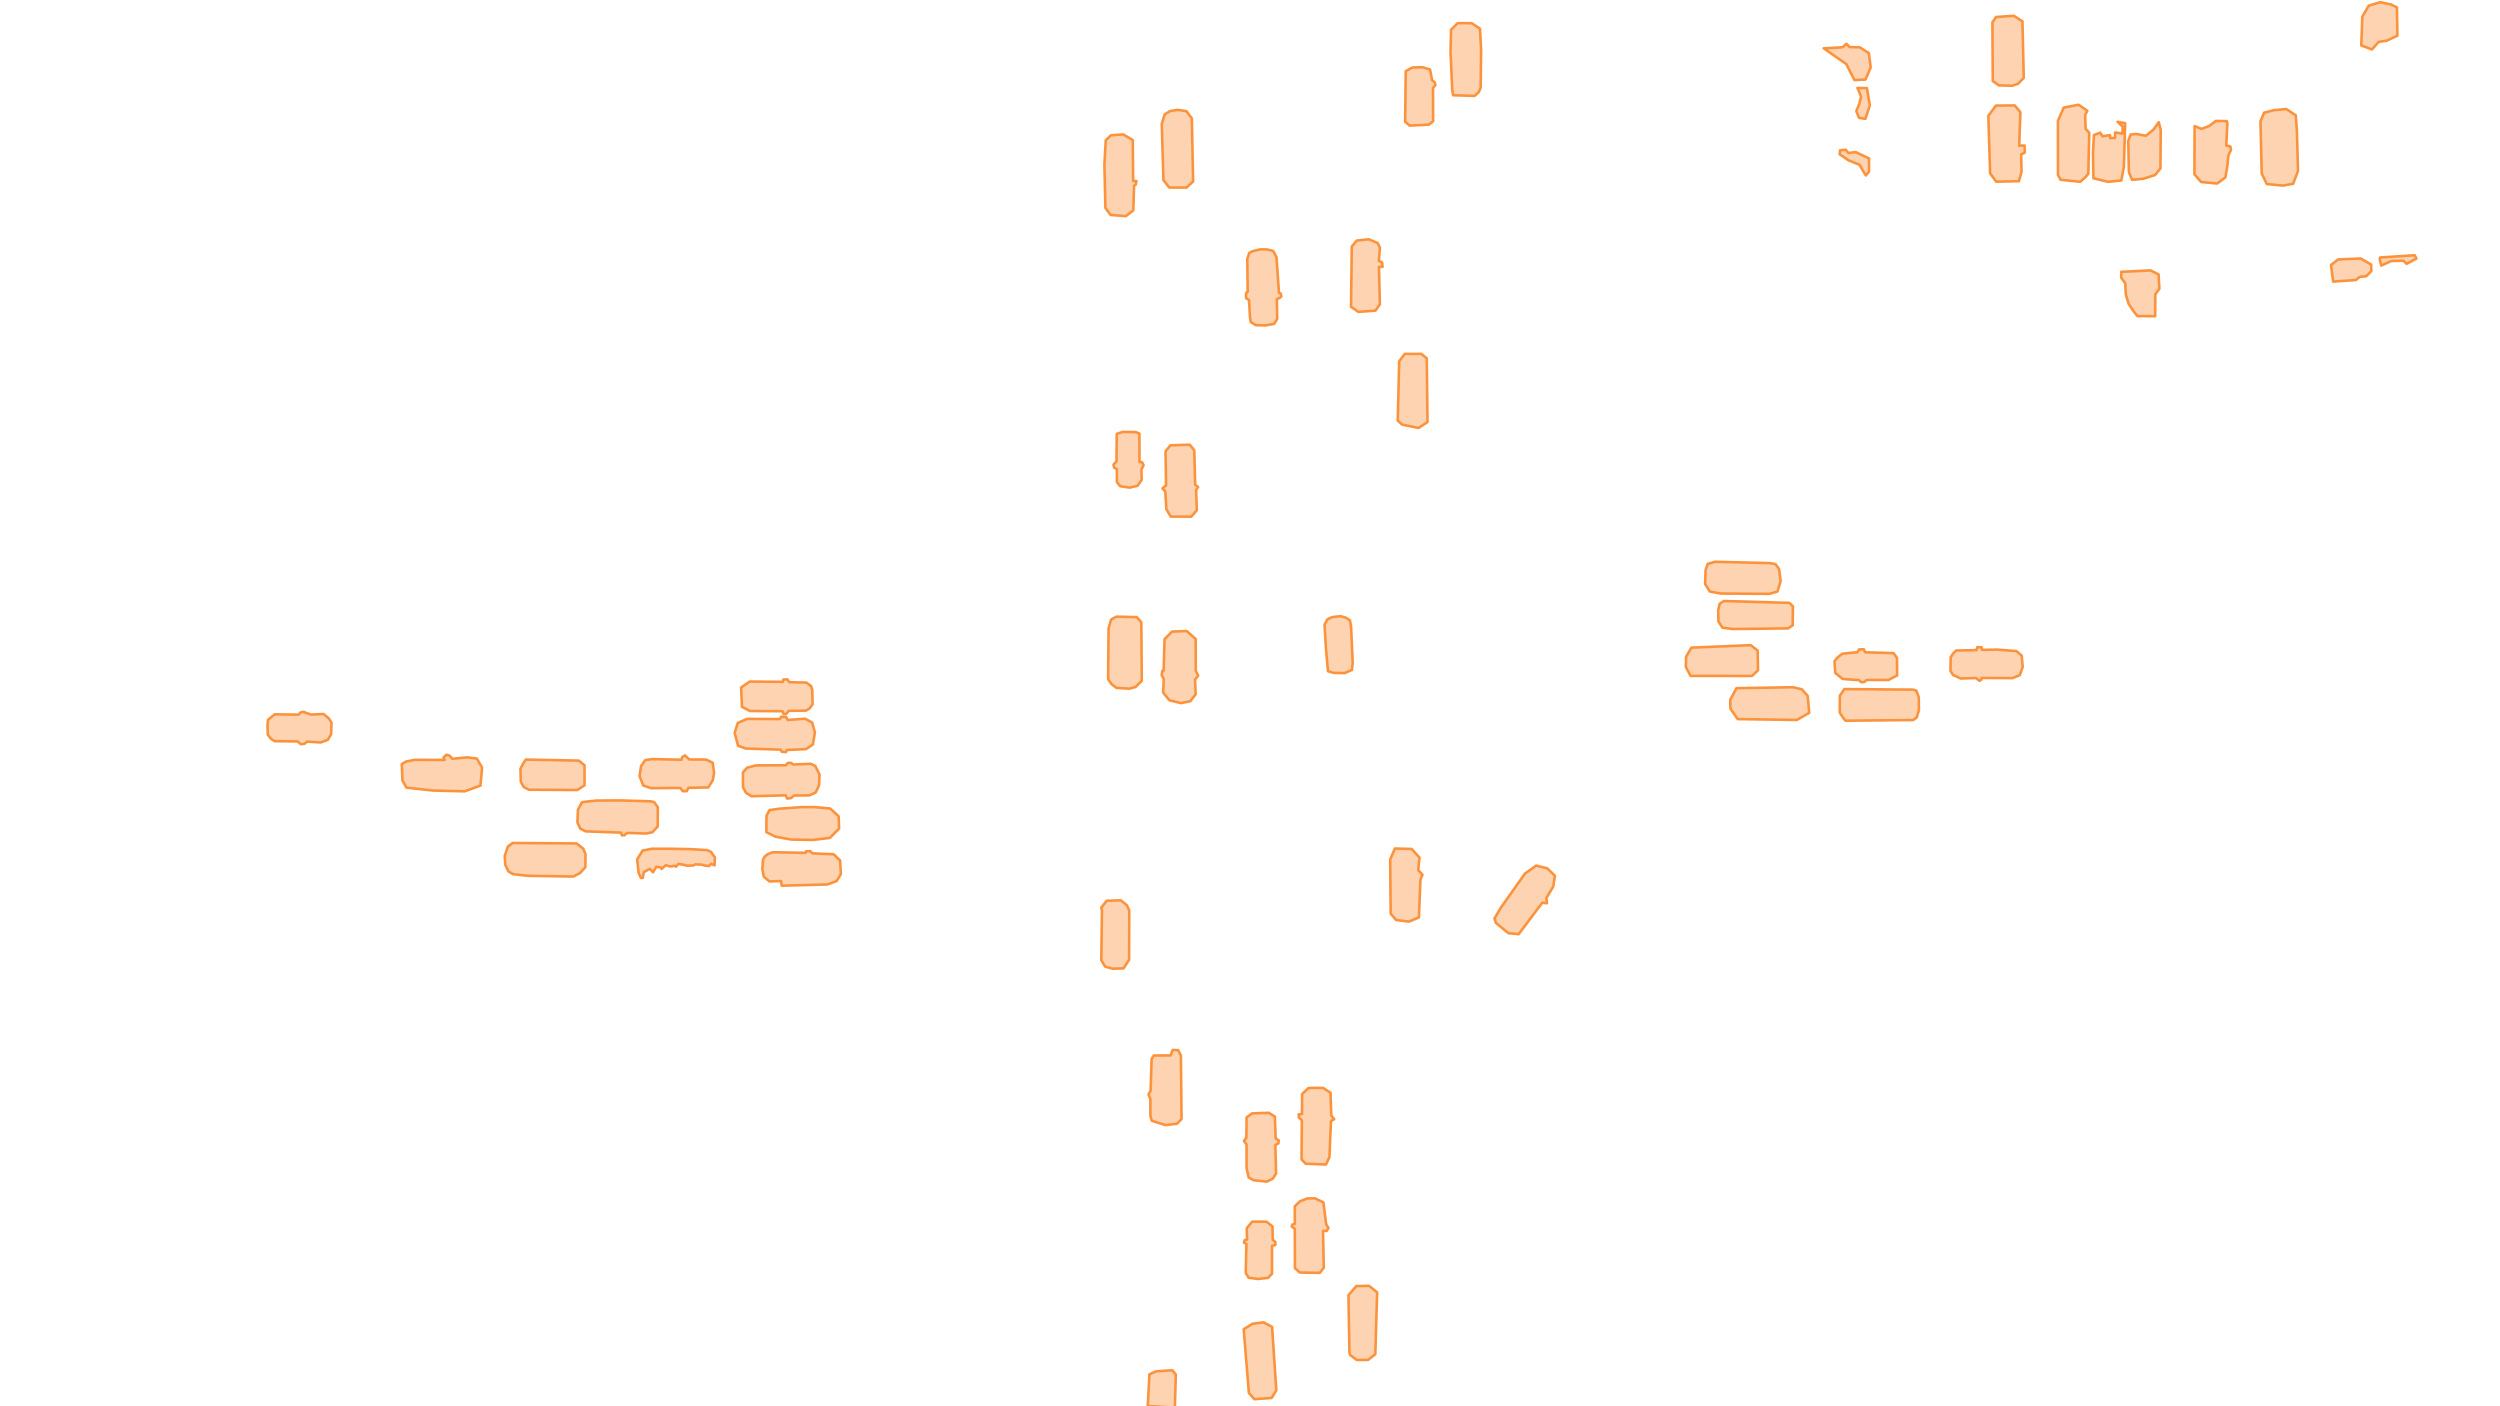 <?xml version="1.0" encoding="UTF-8" standalone="no"?>
<!-- Created with Inkscape (http://www.inkscape.org/) -->

<svg
   width="1920"
   height="1080"
   viewBox="0 0 1920 1080"
   version="1.1"
   id="svg5"
   xml:space="preserve"
   xmlns="http://www.w3.org/2000/svg"
   xmlns:svg="http://www.w3.org/2000/svg"><defs
     id="defs2" /><g
     id="layer1"><path
       style="opacity:1;fill:#fb923c;stroke-width:2;stroke-linecap:round;stroke-linejoin:round;stroke:#fb923c;stroke-opacity:1;fill-opacity:0.4;stroke-dasharray:none"
       d="m 857.308,473.596 15.808,0.366 3.423,3.985 0.35,44.894 -4.678,4.677 -4.74,1.382 -9.985,-0.598 -3.841,-2.904 -2.572,-3.635 0.034,-11.396 0.285,-27.827 1.911,-6.651 z"
       id="path2046" /><path
       style="opacity:1;fill:#fb923c;fill-opacity:0.4;stroke:#fb923c;stroke-width:2;stroke-linecap:round;stroke-linejoin:round;stroke-dasharray:none;stroke-opacity:1"
       d="m 894.395,490.886 5.681,-5.825 11.346,-0.432 6.842,6.109 0.1,24.405 1.828,3.867 -2.419,2.839 0.483,11.389 -4.125,5.305 -7.14,1.433 -8.828,-2.126 -4.88,-5.9 0.484,-10.381 -1.627,-3.022 0.513,-3.294 0.981,-0.057 z"
       id="path2426" /><path
       style="opacity:1;fill:#fb923c;fill-opacity:0.4;stroke:#fb923c;stroke-width:2;stroke-linecap:round;stroke-linejoin:round;stroke-dasharray:none;stroke-opacity:1"
       d="m 1023.276,473.903 6.257,-0.693 4.274,1.215 2.965,1.985 0.862,5.125 1.258,27.567 -0.625,5.42 -5.717,2.425 -8.328,-0.173 -4.327,-1.284 -1.603,-17.961 -1.043,-17.885 2.176,-3.965 z"
       id="path2428" /><path
       style="opacity:1;fill:#fb923c;fill-opacity:0.4;stroke:#fb923c;stroke-width:2;stroke-linecap:round;stroke-linejoin:round;stroke-dasharray:none;stroke-opacity:1"
       d="m 895.114,346.616 0.441,26.116 -2.764,2.375 2.133,2.466 0.837,13.546 3.371,5.647 15.766,0.046 4.277,-4.978 -0.593,-15.411 1.562,-2.422 -2.26,-1.744 -0.69,-26.436 -3.403,-4.27 -14.877,0.438 z"
       id="path2430" /><path
       style="opacity:1;fill:#fb923c;fill-opacity:0.4;stroke:#fb923c;stroke-width:2;stroke-linecap:round;stroke-linejoin:round;stroke-dasharray:none;stroke-opacity:1"
       d="m 857.68,333.223 -0.219,21.176 -2.283,2.401 0.387,2.309 2.195,1.135 -3.4e-4,9.961 2.55,3.228 7.272,1.06 6.05,-1.38 3.181,-4.525 -0.208,-7.966 1.633,-3.34 -1.14,-2.3 -1.942,-0.121 -0.108,-21.86 -2.739,-1.143 -10.041,-0.173 z"
       id="path2432" /><path
       style="opacity:1;fill:#fb923c;fill-opacity:0.4;stroke:#fb923c;stroke-width:2;stroke-linecap:round;stroke-linejoin:round;stroke-dasharray:none;stroke-opacity:1"
       d="m 961.744,192.962 6.112,-1.471 5.178,0.067 4.796,1.171 2.509,4.707 1.914,27.508 1.229,0.434 0.634,2.273 -1.366,1.158 -2.137,0.938 0.261,15.072 -2.302,3.892 -6.756,1.224 -7.489,-0.232 -3.776,-2.433 -0.545,-3.321 -0.751,-13.546 -2.294,-1.407 -0.069,-2.719 0.473,-1.754 0.863,-0.468 -0.326,-25.063 1.525,-4.686 z"
       id="path2434" /><path
       style="opacity:1;fill:#fb923c;fill-opacity:0.4;stroke:#fb923c;stroke-width:2;stroke-linecap:round;stroke-linejoin:round;stroke-dasharray:none;stroke-opacity:1"
       d="m 210.99,548.597 18.191,0.254 1.861,-1.83 1.997,-0.36 2.659,1.068 3.159,1.038 9.697,-0.387 3.968,3.368 2.073,3.208 -0.276,8.863 -2.538,4.363 -5.527,2.043 -10.439,-0.651 -1.963,1.673 -2.756,0.316 -2.449,-2.133 -17.713,-0.241 -2.637,-1.619 -2.622,-3.333 -0.253,-7.685 0.473,-3.794 z"
       id="path2436" /><path
       style="opacity:1;fill:#fb923c;fill-opacity:0.4;stroke:#fb923c;stroke-width:2;stroke-linecap:round;stroke-linejoin:round;stroke-dasharray:none;stroke-opacity:1"
       d="m 341.396,583.64 -22.674,-0.105 -6.858,1.293 -3.289,2.027 0.487,12.471 3.107,5.595 20.188,2.21 24.518,0.609 12.136,-4.42 1.235,-13.771 -4.016,-6.943 -7.373,-0.961 -11.537,1.097 -1.957,-2.343 -2.471,-0.765 -2.217,2.048 z"
       id="path2438" /><path
       style="opacity:1;fill:#fb923c;fill-opacity:0.4;stroke:#fb923c;stroke-width:2;stroke-linecap:round;stroke-linejoin:round;stroke-dasharray:none;stroke-opacity:1"
       d="m 444.558,584.152 -40.719,-0.808 -1.912,2.753 -2.231,4.343 0.296,9.912 2.189,4.046 4.037,2.113 37.196,0.216 5.51,-3.634 -0.031,-15.352 z"
       id="path2440" /><path
       style="opacity:1;fill:#fb923c;fill-opacity:0.4;stroke:#fb923c;stroke-width:2;stroke-linecap:round;stroke-linejoin:round;stroke-dasharray:none;stroke-opacity:1"
       d="m 442.823,647.752 -49.154,-0.343 -3.653,2.799 -2.377,7.195 0.363,6.618 2.359,5.112 3.613,2.229 11.496,1.25 34.844,0.576 5.224,-2.758 4.019,-4.431 0.106,-10.139 -1.842,-4.172 z"
       id="path2442" /><path
       style="opacity:1;fill:#fb923c;fill-opacity:0.4;stroke:#fb923c;stroke-width:2;stroke-linecap:round;stroke-linejoin:round;stroke-dasharray:none;stroke-opacity:1"
       d="m 449.419,615.756 8.665,-0.902 17.948,-0.143 23.317,0.695 2.971,0.505 2.878,4.032 -0.08,14.767 -4.032,4.41 -4.72,1.034 -12.965,-0.431 -1.955,0.119 -2.001,1.71 -1.936,-0.127 -0.582,-1.971 -27.091,-0.965 -4.172,-2.064 -2.205,-4.795 0.386,-9.752 3.057,-5.709 z"
       id="path2444" /><path
       style="opacity:1;fill:#fb923c;fill-opacity:0.4;stroke:#fb923c;stroke-width:2;stroke-linecap:round;stroke-linejoin:round;stroke-dasharray:none;stroke-opacity:1"
       d="m 543.003,652.889 -12.814,-0.752 -15.18,-0.282 -14.471,0.009 -7.004,1.347 -4.19,6.761 1.09,10.309 1.802,3.987 1.45,-0.051 0.719,-4.355 4.585,-2.631 2.533,2.636 2.629,-4.247 4.044,0.806 -0.099,0.938 3.305,-2.91 3.065,1.004 3.83,-0.448 0.842,0.621 1.948,-2.187 4.84,0.898 1.437,0.554 5.312,-0.252 1.271,-0.81 5.436,0.266 1.468,0.554 3.569,0.495 1.774,-1.723 2.588,1.149 0.238,-6.111 -3.039,-4.278 z"
       id="path2446" /><path
       style="opacity:1;fill:#fb923c;fill-opacity:0.4;stroke:#fb923c;stroke-width:2;stroke-linecap:round;stroke-linejoin:round;stroke-dasharray:none;stroke-opacity:1"
       d="m 585.969,660.309 -0.477,7.18 1.092,5.806 4.337,3.637 5.535,-0.156 3.366,-0.082 0.568,3.508 35.025,-0.915 7.051,-2.612 3.338,-5.286 -0.584,-10.528 -4.992,-4.783 -11.614,-0.478 -4.696,-0.268 -1.666,-1.674 -3.256,0.185 -0.283,1.126 -25.27,-0.442 -3.977,1.539 -2.347,1.979 z"
       id="path2448" /><path
       style="opacity:1;fill:#fb923c;fill-opacity:0.4;stroke:#fb923c;stroke-width:2;stroke-linecap:round;stroke-linejoin:round;stroke-dasharray:none;stroke-opacity:1"
       d="m 588.671,626.451 -0.081,5.775 0.007,6.869 6.785,3.419 12.242,2.278 16.678,0.268 13.039,-1.559 7.074,-7.144 -0.321,-9.434 -6.437,-5.949 -11.685,-1.112 -11.001,0.021 -16.507,1.214 -7.434,1.044 z"
       id="path2450" /><path
       style="opacity:1;fill:#fb923c;fill-opacity:0.4;stroke:#fb923c;stroke-width:2;stroke-linecap:round;stroke-linejoin:round;stroke-dasharray:none;stroke-opacity:1"
       d="m 570.595,593.205 0.055,11.51 2.346,4.245 4.132,2.56 26.245,-0.702 1.183,2.462 2.995,-0.348 2.166,-1.947 12.013,-0.158 4.676,-2.167 2.613,-5.508 0.406,-8.295 -3.325,-6.675 -3.461,-1.566 -13.495,0.534 -1.427,-1.209 -2.683,-0.04 -1.359,1.788 -23.181,0.147 -6.744,1.792 z"
       id="path2452" /><path
       style="opacity:1;fill:#fb923c;fill-opacity:0.4;stroke:#fb923c;stroke-width:2;stroke-linecap:round;stroke-linejoin:round;stroke-dasharray:none;stroke-opacity:1"
       d="m 529.355,583.263 12.893,0.069 5.102,2.447 1.088,7.886 -1.037,5.56 -3.389,5.528 -15.251,0.292 -1.343,2.55 -2.972,0.05 -2.052,-2.492 -22.291,0.18 -6.045,-2.05 -2.897,-7.171 1.203,-7.805 3.123,-4.496 5.216,-0.832 22.619,0.477 0.649,-2.01 2.036,-1.324 z"
       id="path2454" /><path
       style="opacity:1;fill:#fb923c;fill-opacity:0.4;stroke:#fb923c;stroke-width:2;stroke-linecap:round;stroke-linejoin:round;stroke-dasharray:none;stroke-opacity:1"
       d="m 598.978,552.228 -25.242,-0.108 -7.122,3.07 -2.396,7.716 2.64,9.864 5.935,2.113 26.637,0.836 1.085,1.633 3.048,0.281 0.799,-1.638 14.593,-0.634 5.315,-3.551 1.597,-9.33 -2.181,-7.616 -5.396,-2.899 -13.302,0.966 -1.237,-2.301 -3.785,-0.164 z"
       id="path2456" /><path
       style="opacity:1;fill:#fb923c;fill-opacity:0.4;stroke:#fb923c;stroke-width:2;stroke-linecap:round;stroke-linejoin:round;stroke-dasharray:none;stroke-opacity:1"
       d="m 601.237,523.637 -25.54,-0.199 -6.522,4.556 0.654,14.87 6.167,3.196 24.908,0.141 0.933,2.22 1.96,-0.097 1.926,-2.377 13.233,-0.186 2.696,-1.6 2.422,-3.176 -0.26,-10.913 -0.831,-3.119 -3.745,-2.743 -13.066,-0.288 -1.484,-2.161 -3.055,0.104 z"
       id="path2458" /><path
       style="opacity:1;fill:#fb923c;fill-opacity:0.4;stroke:#fb923c;stroke-width:2;stroke-linecap:round;stroke-linejoin:round;stroke-dasharray:none;stroke-opacity:1"
       d="m 846.284,699.64 -0.481,37.804 2.87,4.876 5.749,1.654 8.44,-0.246 4.291,-6.587 0.114,-37.809 -1.779,-4.035 -4.676,-3.849 -10.886,0.349 -4.083,5.148 z"
       id="path2460" /><path
       style="opacity:1;fill:#fb923c;fill-opacity:0.4;stroke:#fb923c;stroke-width:2;stroke-linecap:round;stroke-linejoin:round;stroke-dasharray:none;stroke-opacity:1"
       d="m 900.606,806.385 4.222,0.107 2.1,4.232 0.496,48.722 -3.456,3.585 -8.905,1.034 -10.45,-3.298 -1.13,-3.938 0.03,-12.667 -1.463,-3.731 1.606,-2.716 0.783,-24.334 1.654,-2.784 12.896,-0.009 z"
       id="path2464" /><path
       style="opacity:1;fill:#fb923c;fill-opacity:0.4;stroke:#fb923c;stroke-width:2;stroke-linecap:round;stroke-linejoin:round;stroke-dasharray:none;stroke-opacity:1"
       d="m 961.667,855.069 12.794,-0.416 4.618,2.874 0.624,16.73 2.361,1.637 -0.239,2.176 -2.364,1.301 0.577,21.803 -2.488,4.004 -4.6,2.319 -10.317,-1.12 -3.647,-2.11 -1.616,-7.221 -0.026,-18.041 -1.993,-2.782 1.409,-1.963 0.44,-0.332 0.19,-15.768 z"
       id="path2466" /><path
       style="opacity:1;fill:#fb923c;fill-opacity:0.4;stroke:#fb923c;stroke-width:2;stroke-linecap:round;stroke-linejoin:round;stroke-dasharray:none;stroke-opacity:1"
       d="m 1006.878,835.525 9.253,-0.024 5.711,3.784 0.578,17.384 2.234,2.855 -2.464,1.404 -1.194,27.829 -2.692,5.592 -15.524,-0.598 -3.196,-3.321 0.218,-30.09 -2.211,-1.94 -0.273,-2.523 2.593,-0.356 0.098,-15.215 4.715,-4.623 z"
       id="path2470" /><path
       style="opacity:1;fill:#fb923c;fill-opacity:0.4;stroke:#fb923c;stroke-width:2;stroke-linecap:round;stroke-linejoin:round;stroke-dasharray:none;stroke-opacity:1"
       d="m 1004.003,920.404 5.923,-0.063 6.462,3.089 2.096,16.787 1.784,2.936 -1.33,2.172 -2.876,0.045 0.607,28.317 -3.111,3.894 -15.279,-0.269 -3.762,-3.311 -0.107,-30.24 -2.374,-1.825 0.476,-1.471 1.933,-0.561 -0.055,-13.424 3.915,-3.832 z"
       id="path2472" /><path
       style="opacity:1;fill:#fb923c;fill-opacity:0.4;stroke:#fb923c;stroke-width:2;stroke-linecap:round;stroke-linejoin:round;stroke-dasharray:none;stroke-opacity:1"
       d="m 961.709,938.21 10.928,0.032 4.63,3.633 0.234,10.352 1.888,1.463 0.152,2.347 -2.64,0.813 0.013,21.306 -3.033,3.23 -7.516,0.861 -7.406,-0.924 -2.266,-3.739 0.547,-22.144 -1.932,-1.205 0.561,-1.853 1.883,-0.38 -0.246,-8.765 z"
       id="path2474" /><path
       style="opacity:1;fill:#fb923c;fill-opacity:0.4;stroke:#fb923c;stroke-width:2;stroke-linecap:round;stroke-linejoin:round;stroke-dasharray:none;stroke-opacity:1"
       d="m 1041.68,987.701 9.798,-0.137 6.167,4.953 -1.403,47.528 -5.556,4.353 -8.7,0.058 -5.224,-3.943 -0.413,-2.08 -0.719,-43.74 z"
       id="path2476" /><path
       style="opacity:1;fill:#fb923c;fill-opacity:0.4;stroke:#fb923c;stroke-width:2;stroke-linecap:round;stroke-linejoin:round;stroke-dasharray:none;stroke-opacity:1"
       d="m 881.472,1079.831 1.297,-24.388 5.175,-2.28 12.385,-0.784 2.703,3.289 -0.752,25.349 z"
       id="path2478" /><path
       style="opacity:1;fill:#fb923c;fill-opacity:0.4;stroke:#fb923c;stroke-width:2;stroke-linecap:round;stroke-linejoin:round;stroke-dasharray:none;stroke-opacity:1"
       d="m 962.018,1016.635 -6.854,4.173 3.978,49.008 4.184,4.759 13.261,-0.931 3.613,-5.838 -3.234,-48.769 -6.513,-3.478 z"
       id="path2480" /><path
       style="opacity:1;fill:#fb923c;fill-opacity:0.4;stroke:#fb923c;stroke-width:2;stroke-linecap:round;stroke-linejoin:round;stroke-dasharray:none;stroke-opacity:1"
       d="m 1309.88,437.936 -0.342,10.584 3.609,5.765 8.422,1.573 37.498,0.209 6.013,-1.79 2.439,-7.899 -1.199,-9.416 -2.762,-3.761 -4.81,-0.751 -41.604,-0.998 -5.616,1.615 z"
       id="path2482" /><path
       style="opacity:1;fill:#fb923c;fill-opacity:0.4;stroke:#fb923c;stroke-width:2;stroke-linecap:round;stroke-linejoin:round;stroke-dasharray:none;stroke-opacity:1"
       d="m 1319.585,468.747 0.165,8.585 3.132,4.741 8.234,1.026 42.1,-0.494 3.581,-2.405 0.159,-14.519 -2.691,-2.674 -50.355,-1.421 -3.216,2.12 z"
       id="path2484" /><path
       style="opacity:1;fill:#fb923c;fill-opacity:0.4;stroke:#fb923c;stroke-width:2;stroke-linecap:round;stroke-linejoin:round;stroke-dasharray:none;stroke-opacity:1"
       d="m 1294.928,504.352 -0.203,7.775 3.597,6.971 47.231,0.029 4.596,-4.394 -0.242,-15.076 -5.34,-4.157 -45.533,1.88 z"
       id="path2486" /><path
       style="opacity:1;fill:#fb923c;fill-opacity:0.4;stroke:#fb923c;stroke-width:2;stroke-linecap:round;stroke-linejoin:round;stroke-dasharray:none;stroke-opacity:1"
       d="m 1328.832,537.422 0.146,6.906 5.586,7.929 45.444,0.677 9.458,-5.525 -1.139,-12.914 -4.474,-5.109 -6.836,-1.595 -43.409,0.735 z"
       id="path2539" /><path
       style="opacity:1;fill:#fb923c;fill-opacity:0.4;stroke:#fb923c;stroke-width:2;stroke-linecap:round;stroke-linejoin:round;stroke-dasharray:none;stroke-opacity:1"
       d="m 1412.989,537.036 -0.072,10.214 2.649,4.123 1.821,2.136 51.925,-0.507 2.798,-2.08 1.626,-5.626 -0.118,-9.862 -1.844,-4.965 -2.431,-0.842 -52.892,-0.414 -3.52,5.212 z"
       id="path2541" /><path
       style="opacity:1;fill:#fb923c;fill-opacity:0.4;stroke:#fb923c;stroke-width:2;stroke-linecap:round;stroke-linejoin:round;stroke-dasharray:none;stroke-opacity:1"
       d="m 1408.884,507.798 0.617,9.038 5.698,4.614 12.595,0.923 1.605,1.53 2.168,-0.031 1.983,-1.653 16.897,-0.023 6.542,-3.464 -0.104,-13.495 -2.609,-3.643 -21.845,-0.635 -1.071,-2.354 -3.626,0.198 -1.143,2.109 -11.728,1.139 -3.462,2.761 z"
       id="path2543" /><path
       style="opacity:1;fill:#fb923c;fill-opacity:0.4;stroke:#fb923c;stroke-width:2;stroke-linecap:round;stroke-linejoin:round;stroke-dasharray:none;stroke-opacity:1"
       d="m 1498.103,504.837 -0.146,10.414 1.963,3.114 5.924,2.748 11.673,-0.394 2.697,2.16 1.599,-0.985 0.061,-1.241 23.653,0.153 5.65,-2.253 2.257,-6.29 -0.729,-8.757 -4.113,-3.486 -14.842,-1.132 -11.629,0.221 -0.181,-1.949 -3.346,-0.156 -0.652,2.307 -15.661,0.27 -2.446,2.527 z"
       id="path2545" /><path
       style="opacity:1;fill:#fb923c;fill-opacity:0.4;stroke:#fb923c;stroke-width:2;stroke-linecap:round;stroke-linejoin:round;stroke-dasharray:none;stroke-opacity:1"
       d="m 862.623,103.224 -9.453,0.686 -3.949,3.794 -1.034,18.732 0.754,33.202 3.985,5.428 11.702,0.935 5.749,-4.451 0.603,-19.009 1.245,-0.723 0.564,-2.768 -2.539,-0.124 -0.292,-31.376 z"
       id="path2547" /><path
       style="opacity:1;fill:#fb923c;fill-opacity:0.4;stroke:#fb923c;stroke-width:2;stroke-linecap:round;stroke-linejoin:round;stroke-dasharray:none;stroke-opacity:1"
       d="m 892.228,95.076 1.297,43.289 4.493,5.686 13.228,-0.002 5.075,-4.703 -0.974,-48.41 -4.201,-5.565 -6.577,-1.012 -5.986,0.963 -4.123,2.554 z"
       id="path2549" /><path
       style="opacity:1;fill:#fb923c;fill-opacity:0.4;stroke:#fb923c;stroke-width:2;stroke-linecap:round;stroke-linejoin:round;stroke-dasharray:none;stroke-opacity:1"
       d="m 1130.34,17.83 -10.824,-0.057 -5.124,5.106 -0.386,17.23 1.337,29.422 0.71,3.633 16.431,0.486 3.257,-2.93 1.424,-3.476 0.317,-29.215 -0.863,-15.948 z"
       id="path2551" /><path
       style="opacity:1;fill:#fb923c;fill-opacity:0.4;stroke:#fb923c;stroke-width:2;stroke-linecap:round;stroke-linejoin:round;stroke-dasharray:none;stroke-opacity:1"
       d="m 1098.282,53.417 -5.846,-1.782 -7.714,0.205 -5.108,2.826 -0.477,38.865 3.529,2.938 14.73,-0.733 3.249,-2.638 -0.089,-25.633 1.829,-2.033 -0.556,-2.268 -2.005,-1.589 z"
       id="path2553" /><path
       style="opacity:1;fill:#fb923c;fill-opacity:0.4;stroke:#fb923c;stroke-width:2;stroke-linecap:round;stroke-linejoin:round;stroke-dasharray:none;stroke-opacity:1"
       d="m 1038.03,199.71 0.11,-10.341 3.761,-4.591 9.312,-1.013 6.843,2.884 1.729,3.483 -0.804,10.295 2.464,1.157 0.384,3.32 -2.788,0.028 0.714,28.809 -3.415,4.845 -13.157,0.917 -5.594,-3.86 z"
       id="path2555" /><path
       style="opacity:1;fill:#fb923c;fill-opacity:0.4;stroke:#fb923c;stroke-width:2;stroke-linecap:round;stroke-linejoin:round;stroke-dasharray:none;stroke-opacity:1"
       d="m 1074.571,277.528 -1.102,45.513 3.339,3.053 12.642,2.571 6.873,-4.523 -0.577,-48.892 -4.154,-3.485 -12.79,0.053 z"
       id="path2557" /><path
       style="opacity:1;fill:#fb923c;fill-opacity:0.4;stroke:#fb923c;stroke-width:2;stroke-linecap:round;stroke-linejoin:round;stroke-dasharray:none;stroke-opacity:1"
       d="m 1400.617,37.131 17.343,12.089 6.256,12.265 8.509,-0.403 3.959,-9.264 -1.365,-10.977 -7.077,-4.52 -7.736,-0.151 -2.507,-2.593 -2.824,2.737 z"
       id="path2559" /><path
       style="opacity:1;fill:#fb923c;fill-opacity:0.4;stroke:#fb923c;stroke-width:2;stroke-linecap:round;stroke-linejoin:round;stroke-dasharray:none;stroke-opacity:1"
       d="m 1426.529,67.543 7.268,0.142 2.238,13.209 -3.43,10.369 -4.829,-0.736 -2.128,-5.111 2.301,-5.678 1.328,-5.625 z"
       id="path2561" /><path
       style="opacity:1;fill:#fb923c;fill-opacity:0.4;stroke:#fb923c;stroke-width:2;stroke-linecap:round;stroke-linejoin:round;stroke-dasharray:none;stroke-opacity:1"
       d="m 1412.873,118.517 6.665,4.517 8.505,3.51 4.896,8.181 2.456,-2.833 0.014,-10.216 -10.194,-4.849 -5.666,0.65 -2.023,-2.451 -4.375,0.396 z"
       id="path2563" /><path
       style="opacity:1;fill:#fb923c;fill-opacity:0.4;stroke:#fb923c;stroke-width:2;stroke-linecap:round;stroke-linejoin:round;stroke-dasharray:none;stroke-opacity:1"
       d="m 1527.044,88.976 1.362,44.179 4.641,6.335 17.454,-0.308 2.026,-7.125 -0.248,-13.484 2.769,-1.458 -0.163,-5.354 -4.134,0.137 0.92,-25.742 -4.326,-5.177 -14.531,0.133 z"
       id="path2565" /><path
       style="opacity:1;fill:#fb923c;fill-opacity:0.4;stroke:#fb923c;stroke-width:2;stroke-linecap:round;stroke-linejoin:round;stroke-dasharray:none;stroke-opacity:1"
       d="m 1530.162,17.189 0.297,45.004 4.692,3.399 10.184,0.232 4.441,-1.386 4.465,-4.61 -0.988,-43.413 -6.625,-4.291 -13.701,0.949 z"
       id="path2567" /><path
       style="opacity:1;fill:#fb923c;fill-opacity:0.4;stroke:#fb923c;stroke-width:2;stroke-linecap:round;stroke-linejoin:round;stroke-dasharray:none;stroke-opacity:1"
       d="m 1580.478,92.846 0.07,41.58 1.996,3.637 15.035,1.548 4.266,-3.799 1.996,-2.37 0.307,-14.136 0.409,-17.284 -2.804,-3.144 -0.361,-10.549 1.693,-3.288 -6.727,-4.595 -11.407,2.16 z"
       id="path2569" /><path
       style="opacity:1;fill:#fb923c;fill-opacity:0.4;stroke:#fb923c;stroke-width:2;stroke-linecap:round;stroke-linejoin:round;stroke-dasharray:none;stroke-opacity:1"
       d="m 1607.395,117.596 0.371,19.319 10.969,2.68 10.449,-0.975 1.973,-10.619 0.95,-33.398 -5.753,-1.059 3.882,3.794 -0.144,5.239 -5.717,-0.825 0.08,4.119 -3.882,0.259 -0.072,-2.331 -5.823,0.863 -1.699,-2.756 -4.817,1.841 z"
       id="path2571" /><path
       style="opacity:1;fill:#fb923c;fill-opacity:0.4;stroke:#fb923c;stroke-width:2;stroke-linecap:round;stroke-linejoin:round;stroke-dasharray:none;stroke-opacity:1"
       d="m 1634.489,108.322 0.499,23.899 2.481,5.925 8.705,-0.886 8.966,-2.872 4.074,-5.05 0.234,-29.658 -1.549,-5.855 -4.092,5.755 -5.731,4.689 -7.617,-1.417 -4.16,0.504 z"
       id="path2573" /><path
       style="opacity:1;fill:#fb923c;fill-opacity:0.4;stroke:#fb923c;stroke-width:2;stroke-linecap:round;stroke-linejoin:round;stroke-dasharray:none;stroke-opacity:1"
       d="m 1685.457,96.834 -0.128,37.045 5.1,5.9 12.346,1.186 6.337,-4.731 1.597,-9.416 0.679,-7.363 2.068,-4.498 -0.625,-2.52 -3.075,-0.647 0.859,-16.896 -0.443,-1.88 -8.391,-0.142 -5.145,3.91 -5.879,2.228 z"
       id="path2575" /><path
       style="opacity:1;fill:#fb923c;fill-opacity:0.4;stroke:#fb923c;stroke-width:2;stroke-linecap:round;stroke-linejoin:round;stroke-dasharray:none;stroke-opacity:1"
       d="m 1736.051,93.188 0.94,40.02 3.895,8.141 12.509,1.191 7.75,-1.411 3.736,-9.972 -0.858,-30.513 -0.85,-12.061 -7.301,-4.864 -9.749,0.932 -7.284,1.909 z"
       id="path2577" /><path
       style="opacity:1;fill:#fb923c;fill-opacity:0.4;stroke:#fb923c;stroke-width:2;stroke-linecap:round;stroke-linejoin:round;stroke-dasharray:none;stroke-opacity:1"
       d="m 1841.188,27.417 -0.34,-21.719 -4.576,-2.252 -8.316,-1.752 -8.8,2.695 -4.894,8.426 -0.801,22.095 8.214,3.091 5.063,-5.825 6.251,-0.917 z"
       id="path2579" /><path
       style="opacity:1;fill:#fb923c;fill-opacity:0.4;stroke:#fb923c;stroke-width:2;stroke-linecap:round;stroke-linejoin:round;stroke-dasharray:none;stroke-opacity:1"
       d="m 1655.167,242.844 0.107,-16.76 3.127,-4.349 -0.629,-10.994 -6.183,-3.067 -22.452,1.077 -0.063,4.572 3.09,4.226 0.525,8.842 2.129,7.024 3.743,5.646 2.971,3.686 z"
       id="path2581" /><path
       style="opacity:1;fill:#fb923c;fill-opacity:0.4;stroke:#fb923c;stroke-width:2;stroke-linecap:round;stroke-linejoin:round;stroke-dasharray:none;stroke-opacity:1"
       d="m 1790.206,203.464 1.653,12.817 17.42,-1.22 3.033,-2.455 4.953,-0.454 3.933,-3.958 -0.173,-4.985 -8.001,-4.67 -17.247,0.708 z"
       id="path2585" /><path
       style="opacity:1;fill:#fb923c;fill-opacity:0.4;stroke:#fb923c;stroke-width:2;stroke-linecap:round;stroke-linejoin:round;stroke-dasharray:none;stroke-opacity:1"
       d="m 1827.62,199.324 1.216,4.652 7.744,-3.563 9.37,-0.152 2.292,2.379 7.585,-4.058 -1.369,-2.551 -26.535,1.73 z"
       id="path2587" /><path
       style="opacity:1;fill:#fb923c;fill-opacity:0.4;stroke:#fb923c;stroke-width:2;stroke-linecap:round;stroke-linejoin:round;stroke-dasharray:none;stroke-opacity:1"
       d="m 1152.723,696.984 18.451,-26.092 8.588,-6.088 8.509,2.05 5.926,5.738 -1.3,8.293 -5.298,8.79 0.473,3.943 h -1.286 l -2.293,-0.384 -18.151,24.209 -7.885,-0.752 -9.595,-7.881 -1.105,-3.467 z"
       id="path2589" /><path
       style="opacity:1;fill:#fb923c;fill-opacity:0.4;stroke:#fb923c;stroke-width:2;stroke-linecap:round;stroke-linejoin:round;stroke-dasharray:none;stroke-opacity:1"
       d="m 1067.649,660.089 0.386,41.63 4.157,4.851 9.924,1.218 7.606,-3.2 1.181,-29.065 1.563,-3.724 -3.262,-3.511 0.977,-9.659 -6.037,-6.633 -12.853,-0.327 z"
       id="path2591" /></g></svg>
